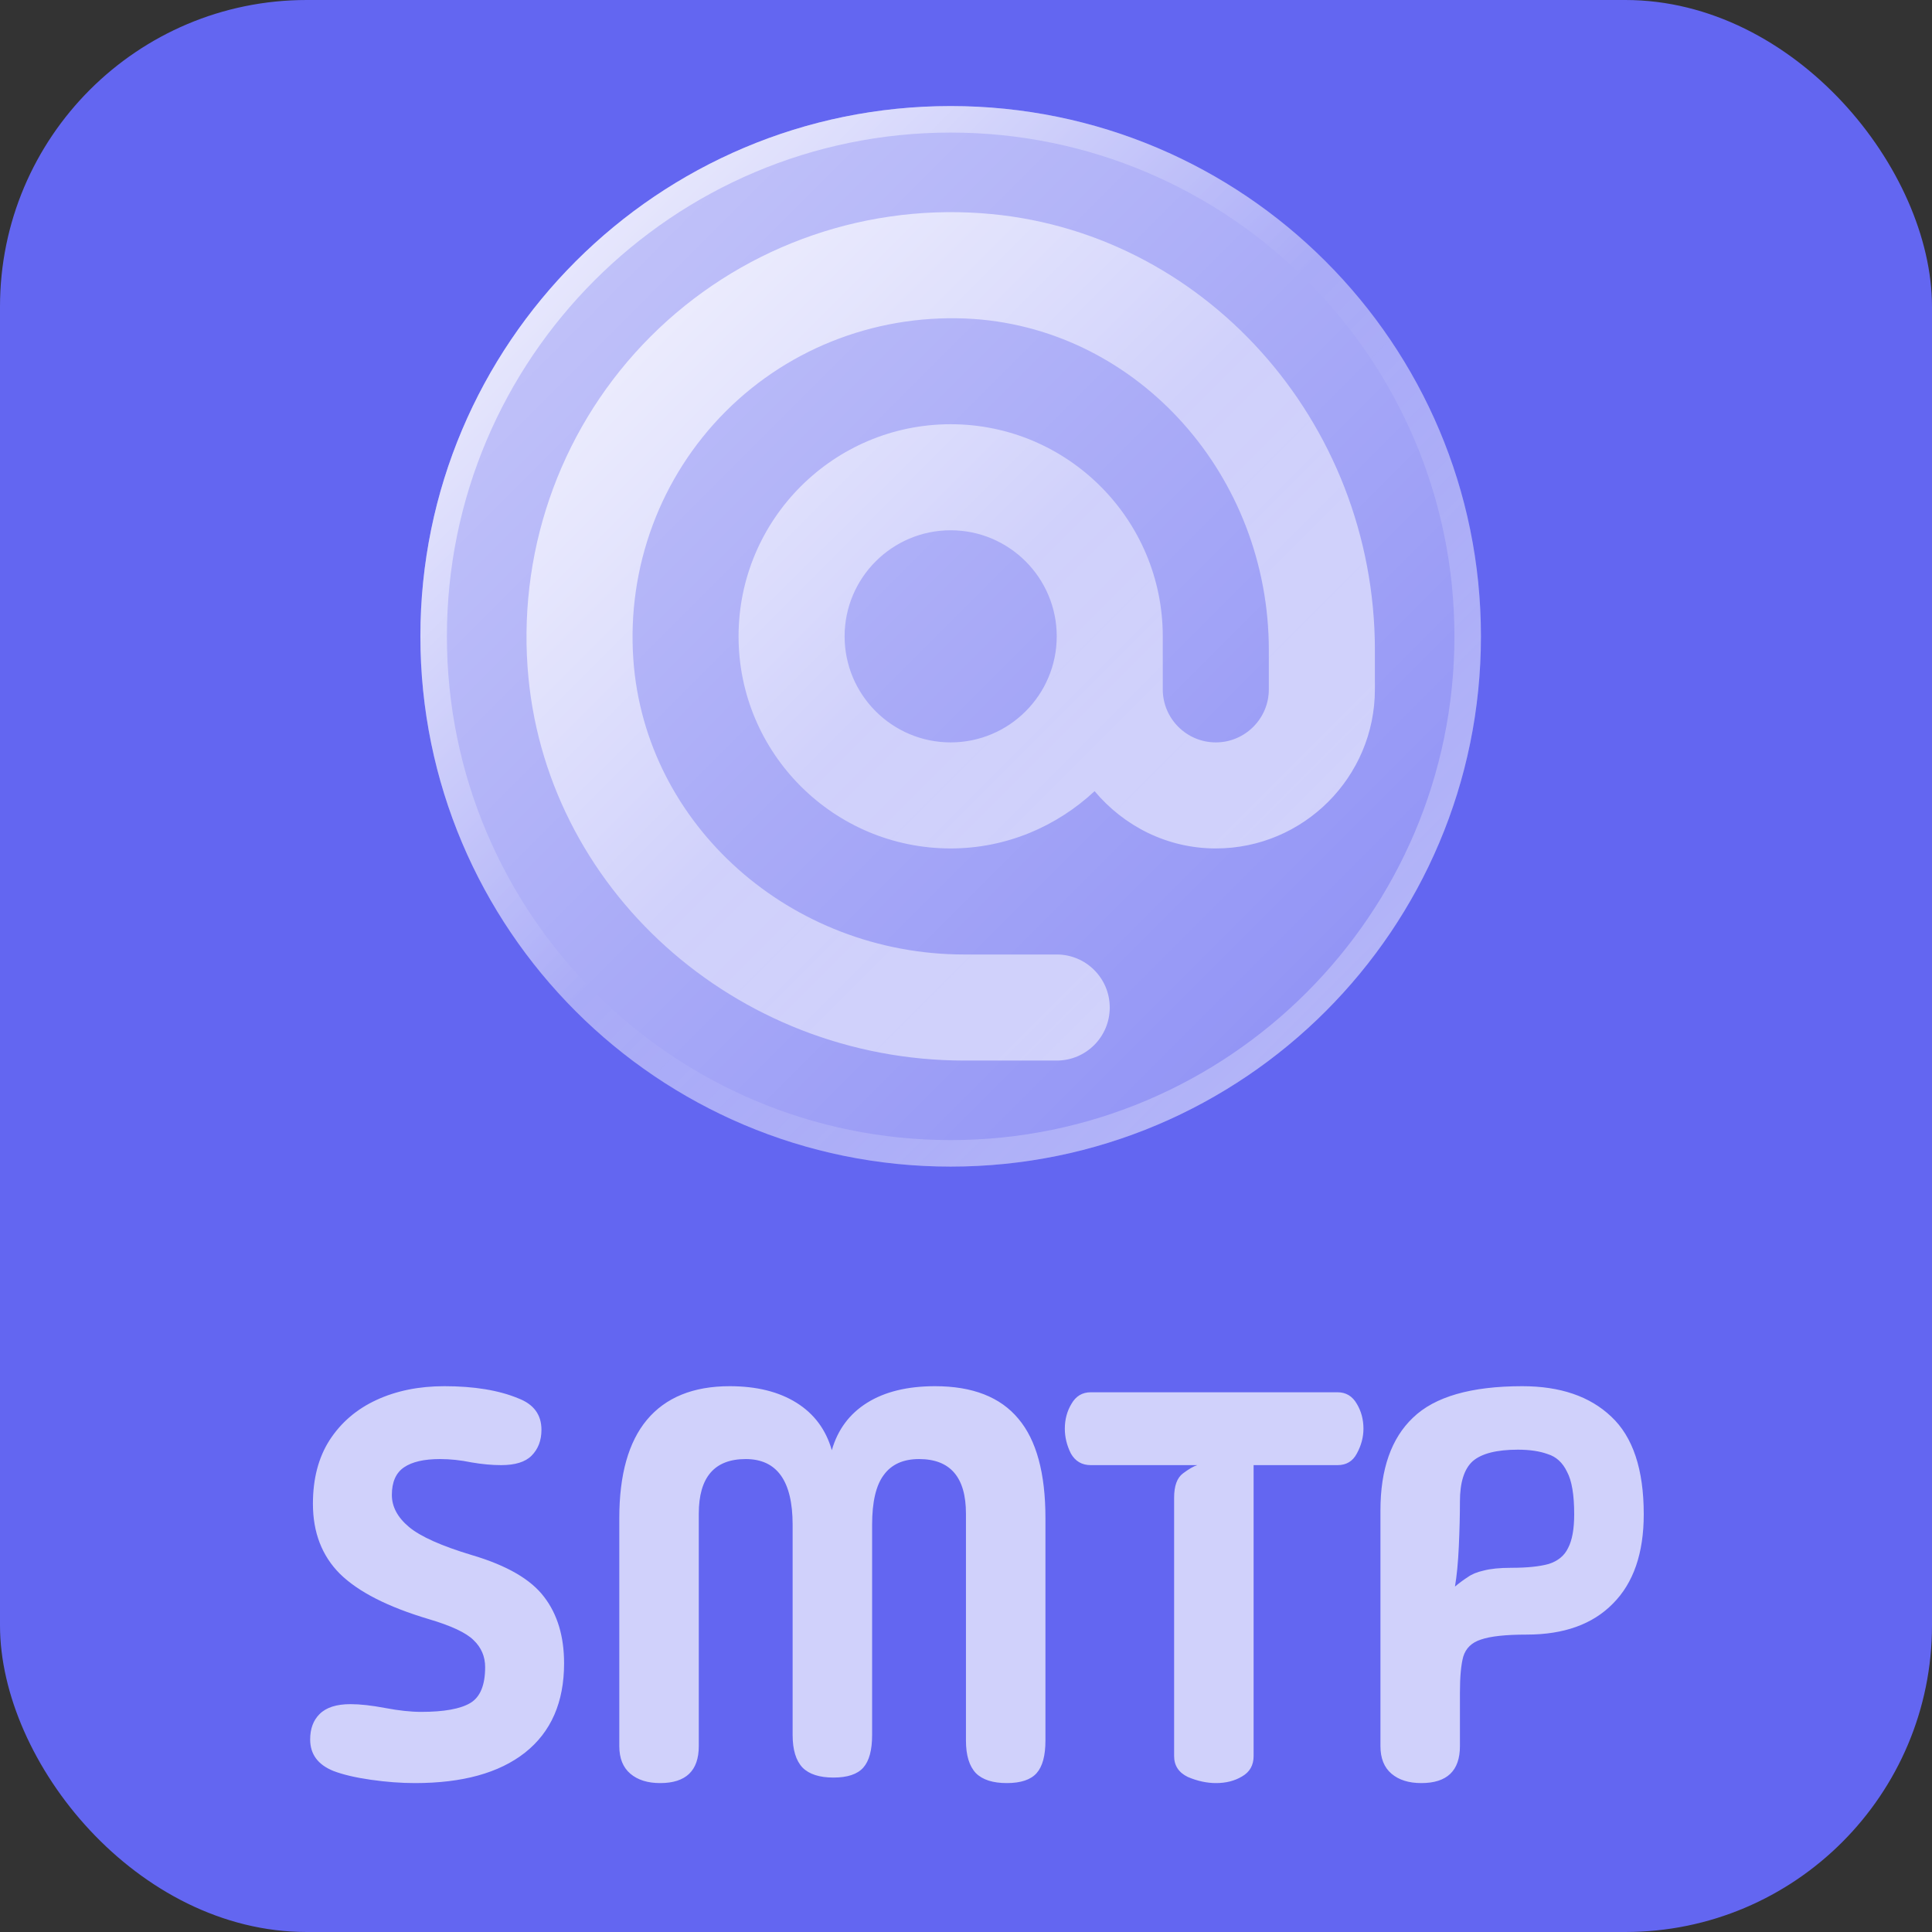 <svg width="126" height="126" viewBox="0 0 126 126" fill="none" xmlns="http://www.w3.org/2000/svg">
<rect x="0" y="0" width="126" height="126" fill="#333333" stroke="none"/>
<rect width="126" height="126" rx="20" fill="#6366F1"/>
<path d="M62 76.083C81.1 76.083 96.583 60.6 96.583 41.5C96.583 22.4 81.1 6.917 62 6.917C42.9 6.917 27.417 22.4 27.417 41.5C27.417 60.6 42.9 76.083 62 76.083Z" fill="url(#paint0_linear_1_156)"/>
<path d="M62 8.646C80.115 8.646 94.854 23.385 94.854 41.5C94.854 59.615 80.115 74.354 62 74.354C43.885 74.354 29.146 59.615 29.146 41.5C29.146 23.385 43.885 8.646 62 8.646ZM62 6.917C42.9 6.917 27.417 22.4 27.417 41.5C27.417 60.6 42.9 76.083 62 76.083C81.1 76.083 96.583 60.6 96.583 41.5C96.583 22.4 81.1 6.917 62 6.917Z" fill="url(#paint1_linear_1_156)"/>
<path d="M64.002 13.906C55.972 13.332 48.108 16.268 42.436 21.94C36.764 27.611 33.839 35.469 34.406 43.499C35.419 57.892 47.938 69.167 62.899 69.167H68.917C70.826 69.167 72.375 67.621 72.375 65.708C72.375 63.796 70.826 62.25 68.917 62.25H62.899C51.552 62.25 42.066 53.801 41.305 43.015C40.88 36.983 43.076 31.084 47.33 26.83C51.58 22.576 57.48 20.397 63.518 20.802C74.301 21.563 82.75 31.052 82.75 42.399V44.958C82.75 46.867 81.197 48.417 79.292 48.417C77.386 48.417 75.833 46.867 75.833 44.958V41.5C75.833 33.871 69.629 27.667 62 27.667C54.371 27.667 48.167 33.871 48.167 41.5C48.167 49.129 54.371 55.333 62 55.333C65.631 55.333 68.917 53.898 71.386 51.598C73.291 53.864 76.11 55.333 79.292 55.333C85.012 55.333 89.667 50.678 89.667 44.958V42.399C89.667 27.438 78.392 14.916 64.002 13.906ZM62 48.417C58.185 48.417 55.083 45.315 55.083 41.5C55.083 37.685 58.185 34.583 62 34.583C65.814 34.583 68.917 37.685 68.917 41.5C68.917 45.315 65.814 48.417 62 48.417Z" fill="url(#paint2_linear_1_156)"/>
<path d="M27.068 116.288C26.156 116.288 25.196 116.216 24.188 116.072C23.18 115.928 22.364 115.736 21.74 115.496C20.732 115.088 20.228 114.404 20.228 113.444C20.228 112.748 20.432 112.196 20.84 111.788C21.272 111.356 21.944 111.14 22.856 111.14C23.48 111.14 24.236 111.224 25.124 111.392C26.012 111.56 26.792 111.644 27.464 111.644C28.952 111.644 30.02 111.452 30.668 111.068C31.316 110.684 31.64 109.904 31.64 108.728C31.64 108.032 31.388 107.444 30.884 106.964C30.404 106.484 29.432 106.028 27.968 105.596C25.304 104.804 23.372 103.82 22.172 102.644C20.996 101.468 20.408 99.944 20.408 98.072C20.408 96.44 20.768 95.06 21.488 93.932C22.232 92.78 23.252 91.904 24.548 91.304C25.844 90.704 27.32 90.404 28.976 90.404C30.92 90.404 32.528 90.668 33.8 91.196C34.808 91.58 35.312 92.264 35.312 93.248C35.312 93.944 35.096 94.508 34.664 94.94C34.256 95.348 33.596 95.552 32.684 95.552C32.084 95.552 31.436 95.492 30.74 95.372C30.044 95.228 29.36 95.156 28.688 95.156C27.656 95.156 26.876 95.336 26.348 95.696C25.82 96.056 25.556 96.656 25.556 97.496C25.556 98.264 25.928 98.96 26.672 99.584C27.416 100.208 28.784 100.82 30.776 101.42C33.056 102.092 34.628 103.004 35.492 104.156C36.356 105.284 36.788 106.724 36.788 108.476C36.788 111.02 35.936 112.964 34.232 114.308C32.552 115.628 30.164 116.288 27.068 116.288ZM45.573 113.876C45.573 115.484 44.733 116.288 43.053 116.288C42.237 116.288 41.589 116.084 41.109 115.676C40.629 115.268 40.389 114.668 40.389 113.876V99.008C40.389 96.176 40.989 94.04 42.189 92.6C43.413 91.136 45.213 90.404 47.589 90.404C49.341 90.404 50.793 90.764 51.945 91.484C53.097 92.204 53.865 93.236 54.249 94.58C54.633 93.236 55.401 92.204 56.553 91.484C57.705 90.764 59.181 90.404 60.981 90.404C63.429 90.404 65.241 91.112 66.417 92.528C67.593 93.92 68.181 96.08 68.181 99.008V113.516C68.181 114.5 67.989 115.208 67.605 115.64C67.221 116.072 66.573 116.288 65.661 116.288C64.749 116.288 64.077 116.072 63.645 115.64C63.213 115.184 62.997 114.476 62.997 113.516V98.72C62.997 96.344 61.977 95.156 59.937 95.156C58.905 95.156 58.137 95.504 57.633 96.2C57.129 96.872 56.877 97.952 56.877 99.44V113.156C56.877 114.14 56.685 114.848 56.301 115.28C55.917 115.712 55.269 115.928 54.357 115.928C53.445 115.928 52.773 115.712 52.341 115.28C51.909 114.824 51.693 114.116 51.693 113.156V99.44C51.693 96.584 50.673 95.156 48.633 95.156C46.593 95.156 45.573 96.344 45.573 98.72V113.876ZM79.309 116.288C78.709 116.288 78.097 116.156 77.473 115.892C76.873 115.604 76.573 115.148 76.573 114.524V97.676C76.573 96.908 76.765 96.38 77.149 96.092C77.533 95.804 77.845 95.624 78.085 95.552H71.137C70.561 95.552 70.129 95.3 69.841 94.796C69.577 94.268 69.445 93.728 69.445 93.176C69.445 92.576 69.589 92.036 69.877 91.556C70.165 91.052 70.585 90.8 71.137 90.8H87.229C87.781 90.8 88.201 91.052 88.489 91.556C88.777 92.036 88.921 92.576 88.921 93.176C88.921 93.728 88.777 94.268 88.489 94.796C88.225 95.3 87.805 95.552 87.229 95.552H81.757V114.524C81.757 115.124 81.505 115.568 81.001 115.856C80.521 116.144 79.957 116.288 79.309 116.288ZM95.213 113.876C95.213 115.484 94.373 116.288 92.693 116.288C91.877 116.288 91.229 116.084 90.749 115.676C90.269 115.268 90.029 114.668 90.029 113.876V98.504C90.029 95.816 90.737 93.8 92.153 92.456C93.569 91.088 95.945 90.404 99.281 90.404C101.753 90.404 103.685 91.064 105.077 92.384C106.493 93.704 107.201 95.828 107.201 98.756C107.201 101.3 106.529 103.244 105.185 104.588C103.865 105.932 101.993 106.604 99.569 106.604C98.201 106.604 97.205 106.712 96.581 106.928C95.981 107.12 95.597 107.492 95.429 108.044C95.285 108.572 95.213 109.352 95.213 110.384V113.876ZM94.889 103.472C95.177 103.232 95.453 103.028 95.717 102.86C95.981 102.668 96.329 102.524 96.761 102.428C97.217 102.308 97.817 102.248 98.561 102.248C99.593 102.248 100.409 102.164 101.009 101.996C101.609 101.804 102.029 101.456 102.269 100.952C102.533 100.448 102.665 99.716 102.665 98.756C102.665 97.484 102.509 96.56 102.197 95.984C101.909 95.384 101.489 95 100.937 94.832C100.409 94.64 99.761 94.544 98.993 94.544C97.601 94.544 96.617 94.796 96.041 95.3C95.489 95.804 95.213 96.68 95.213 97.928C95.213 98.816 95.189 99.788 95.141 100.844C95.093 101.9 95.009 102.776 94.889 103.472Z" fill="#D0D1FB"/>
<defs>
<linearGradient id="paint0_linear_1_156" x1="37.546" y1="17.046" x2="86.454" y2="65.954" gradientUnits="userSpaceOnUse">
<stop stop-color="white" stop-opacity="0.6"/>
<stop offset="1" stop-color="white" stop-opacity="0.3"/>
</linearGradient>
<linearGradient id="paint1_linear_1_156" x1="37.546" y1="17.046" x2="86.454" y2="65.954" gradientUnits="userSpaceOnUse">
<stop stop-color="white" stop-opacity="0.6"/>
<stop offset="0.493" stop-color="white" stop-opacity="0"/>
<stop offset="0.997" stop-color="white" stop-opacity="0.3"/>
</linearGradient>
<linearGradient id="paint2_linear_1_156" x1="42.438" y1="21.937" x2="80.008" y2="59.508" gradientUnits="userSpaceOnUse">
<stop stop-color="white" stop-opacity="0.7"/>
<stop offset="0.519" stop-color="white" stop-opacity="0.45"/>
<stop offset="1" stop-color="white" stop-opacity="0.55"/>
</linearGradient>
</defs>
</svg>
